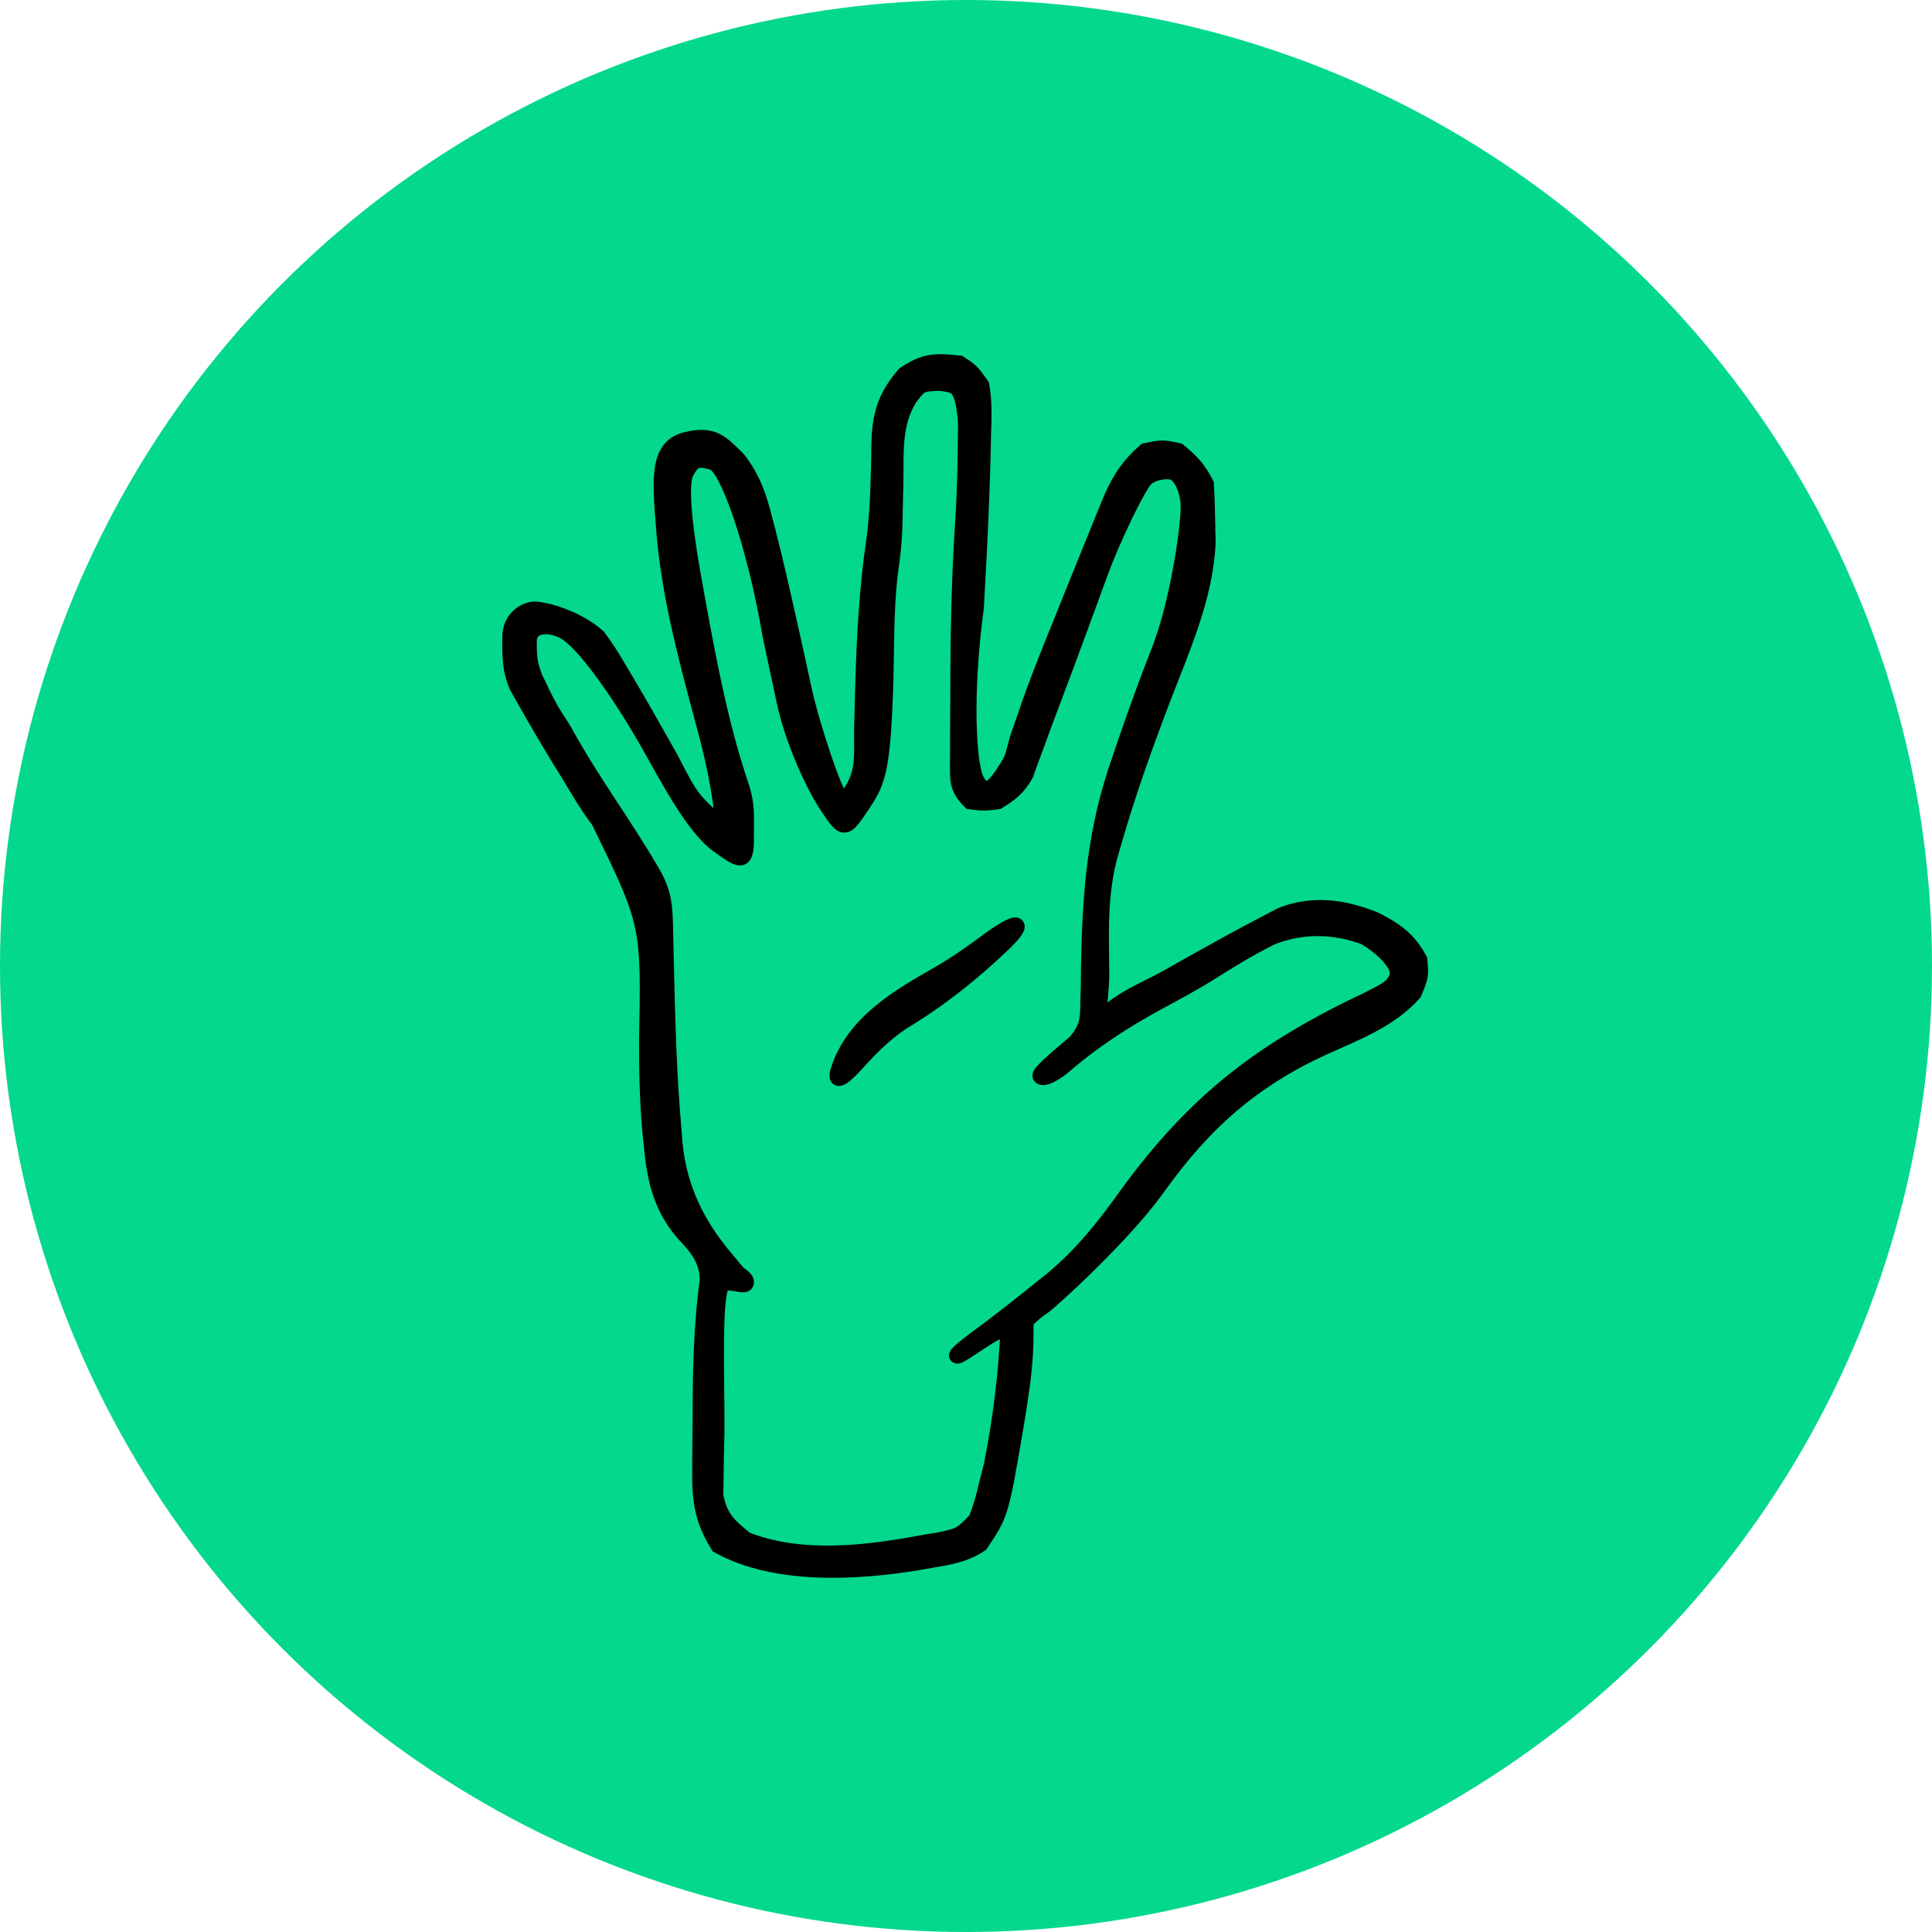 <svg xmlns="http://www.w3.org/2000/svg" fill="none" viewBox="0 0 1200 1200" height="1200" width="1200">
<circle fill="#03D88C" r="600" cy="600" cx="600"></circle>
<path fill="black" d="M595.883 225.82C603.375 230.793 603.375 230.793 609.486 239.413C611.296 249.599 610.914 259.555 610.549 269.865C610.494 272.863 610.439 275.861 610.382 278.95C610.175 288.432 609.851 297.903 609.486 307.379C609.318 311.823 609.319 311.823 609.147 316.357C608.33 336.74 607.237 357.104 606.085 377.47C598.687 432.262 601.498 474.717 606.085 484.092C610.672 493.467 615.774 491.768 623.09 480.694C630.406 469.619 628.536 471.124 632.229 458.605C633.926 453.662 635.636 448.724 637.357 443.79C638.305 441.037 639.253 438.284 640.23 435.447C646.555 417.768 653.686 400.402 660.712 382.992C662.111 379.499 663.51 376.005 664.952 372.406C669.109 362.047 673.299 351.702 677.504 341.363C679.003 337.658 680.502 333.953 682.046 330.136C683.528 326.516 685.01 322.897 686.537 319.167C687.868 315.906 689.198 312.645 690.569 309.284C696.158 296.937 701.279 289.171 711.512 280.193C721.927 278.069 721.927 278.069 731.917 280.193C739.749 286.538 744.427 291.599 748.922 300.583C749.438 308.43 749.676 316.296 749.772 324.159C749.86 328.395 749.947 332.631 750.038 336.995C748.661 370.768 733.822 403.237 721.927 434.392C710.547 464.261 699.869 494.119 691.107 524.872C690.336 527.572 689.566 530.272 688.771 533.053C683.534 553.616 683.516 573.626 683.88 594.75C683.911 598.178 683.942 601.606 683.973 605.137C684.052 613.499 682.09 629.4 682.09 629.4C682.09 629.4 680.39 634.498 691.57 626.122C702.751 617.747 713.648 613.699 724.691 607.494C728.461 605.367 732.231 603.24 736.115 601.049C753.313 591.395 770.546 581.815 788.045 572.714C790.599 571.383 793.153 570.053 795.784 568.682C815.495 560.773 834.654 563.697 853.924 571.387C866.374 577.673 874.923 583.584 881.556 596.237C882.406 606.219 882.406 606.219 878.155 616.627C863.547 633.16 842.565 641.103 822.891 649.973C777.714 670.466 747.385 697.481 718.606 737.917C697.272 767.771 651.209 809.345 648.082 811.21C644.954 813.076 639.065 818.093 637.879 819.706C636.693 821.319 636.868 824.811 636.959 828.769C636.945 844.645 634.98 859.887 632.442 875.536C631.991 878.34 631.539 881.143 631.074 884.032C621.558 940.121 621.558 940.121 608.928 958.968C599.338 965.553 588.861 967.066 577.603 968.99C575.178 969.418 572.752 969.846 570.253 970.287C531.833 976.607 481.435 979.432 446.245 959.857C436.592 944.315 434.793 932.509 434.926 914.378C434.932 912.014 434.939 909.651 434.945 907.216C434.968 902.229 435.015 897.242 435.085 892.256C435.19 884.762 435.225 877.27 435.245 869.775C435.393 844.619 436.281 819.875 439.642 794.899C439.336 782.064 433.17 774.947 424.617 765.861C410.935 749.911 406.899 733.058 405.009 712.629C404.722 709.947 404.435 707.265 404.14 704.501C402.317 685.107 401.891 665.843 401.94 646.375C403.309 573.711 403.309 573.711 372.158 509.855C365.327 500.975 359.765 491.345 353.996 481.756C351.813 478.234 349.63 474.712 347.38 471.083C340.462 459.72 333.747 448.317 327.214 436.728C325.25 433.263 323.286 429.798 321.263 426.228C316.564 415.063 317.011 406.751 317.012 395.736C317.012 384.721 324.999 379.624 330.615 378.744C336.231 377.865 358.167 383.619 371.425 395.736C378.081 405.055 378.081 405.055 384.391 415.701C386.106 418.563 386.106 418.563 387.856 421.484C397.603 437.851 406.926 454.465 416.307 471.044C429.295 496.346 429.295 496.346 449.645 514.677C447.648 490.971 442.795 469.185 436.467 446.286C425.725 406.274 414.926 365.878 412.236 324.371C412.017 321.756 411.797 319.141 411.572 316.446C410.628 297.495 408.835 277.614 425.839 273.396C442.844 269.178 447.661 274.811 458.453 285.596C467.241 296.9 471.33 308.681 474.727 322.46C475.395 324.986 476.063 327.513 476.751 330.117C481.44 348.307 485.558 366.627 489.659 384.957C490.181 387.287 490.703 389.617 491.241 392.018C493.862 403.752 496.444 415.493 498.963 427.249C503.571 448.344 513.076 476.416 517.663 487.49C522.25 498.565 525.651 498.565 531.266 487.49C536.882 476.416 535.239 465.02 535.504 452.923C535.611 448.799 535.719 444.674 535.829 440.424C535.937 436.05 536.044 431.677 536.155 427.17C537.063 395.74 538.629 365.148 543.302 334.048C544.545 323.682 545.251 313.741 545.587 303.331C545.688 300.269 545.789 297.207 545.893 294.052C546.056 288.1 546.166 282.145 546.211 276.19C546.714 257.86 549.597 247.115 561.874 232.616C574.527 224.187 580.912 224.245 595.883 225.82ZM564.757 247.298C555.036 262.986 556.307 280.544 556.135 298.459C555.99 305.282 555.835 312.105 555.67 318.928C555.596 322.219 555.523 325.509 555.447 328.899C555.047 338.585 553.842 348.055 552.483 357.649C550.157 379.158 550.401 401.016 549.911 422.63C548.181 480.828 544.718 486.018 534.667 501.084C524.616 516.149 523.95 515.556 514.262 501.084C504.574 486.611 492.028 458.076 487.387 435.719C486.551 431.849 486.551 431.849 485.699 427.9C483.347 417.012 481.043 406.113 478.74 395.215C468.906 337.657 451.86 289.508 442.844 286.99C433.827 284.471 430.426 284.471 425.839 293.786C421.252 303.102 427.244 340.983 431.578 364.514C432.178 367.862 432.778 371.211 433.397 374.661C440.422 412.828 447.78 451.878 460.326 488.672C463.959 499.877 463.249 505.85 463.249 521.474C463.249 537.097 459.334 534.247 446.245 524.872C433.155 515.497 419.798 492.01 409.048 472.835C384.912 428.706 361.737 398.255 351.02 392.337C340.303 386.42 328.4 388.119 328.4 398.314C328.4 408.509 328.708 411.734 331.801 420.403C335.569 428.076 337.822 433.338 342.004 440.793C343.514 443.57 348.95 451.525 350.506 454.387C367.497 485.428 387.485 511.754 405.242 542.362C412.352 554.825 412.784 563.029 413.073 577.519C413.179 582.106 413.287 586.692 413.396 591.278C413.448 593.684 413.5 596.09 413.554 598.57C414.35 633.438 415.252 668.325 418.4 703.071C418.597 705.631 418.794 708.191 418.997 710.829C421.782 738.167 432.79 760.722 450.496 781.658C452.898 784.536 455.3 787.414 457.776 790.379C459.582 792.477 463.763 794.159 463.249 796.738C462.735 799.316 456.961 795.858 449.645 796.738C442.329 797.617 445.308 858.754 444.969 889.979C444.873 893.389 444.873 893.389 444.775 896.868C444.589 903.557 444.525 910.249 444.464 916.94C444.397 920.863 444.33 924.785 444.26 928.827C446.861 942.771 452.364 947.655 463.249 956.459C498.201 970.041 538.543 964.942 574.627 958.158C577.261 957.739 579.896 957.32 582.61 956.888C596.75 953.901 596.75 953.901 606.495 943.916C609.287 936.813 611.212 929.917 612.887 922.476C613.913 918.472 614.939 914.468 615.996 910.342C621.792 881.383 625.17 853.457 626.491 823.924C623.264 825.536 620.824 826.339 617.5 828C611.69 830.903 595.5 842.76 594.5 842C593.5 841.24 604.599 832.831 608.5 830C612.401 827.169 617.174 823.602 621.389 820.313C624.454 817.938 624.454 817.938 627.58 815.515C634.067 810.446 640.491 805.308 646.896 800.136C649.127 798.36 651.358 796.584 653.657 794.754C672.147 779.422 685.853 762.02 699.822 742.577C742.996 683.127 785.047 651.48 851.107 620.383C857.975 616.499 865.737 614.108 867.952 606.432C870.167 598.756 857.948 587.965 847.773 581.913C829.131 574.836 808.714 574.408 790.066 581.814C775.861 588.752 762.536 597.077 749.176 605.499C739.857 611.219 730.27 616.363 720.645 621.546C698.75 633.385 679.117 646.018 660.22 662.398C653.697 667.601 648.082 670.18 646.381 668.481C644.681 666.782 660.499 654.008 667.763 647.79C675.682 638.577 675.872 633.83 676.056 621.817C676.15 618.196 676.244 614.576 676.341 610.846C676.374 607.076 676.407 603.306 676.441 599.423C677.335 553.981 680.211 515.825 695.358 472.623C696.66 468.785 697.962 464.948 699.304 460.994C706.005 441.419 713.106 422.055 720.639 402.785C732.018 373.502 739.392 322.732 738.205 311.657C737.017 300.583 731.917 293.786 728.002 292.966C724.087 292.147 716.099 292.966 711.512 297.185C706.925 301.403 690.642 335.148 683.03 356.23C681.696 359.854 680.363 363.477 678.989 367.21C676.313 374.48 673.648 381.754 670.992 389.032C664.518 406.75 657.887 424.408 651.213 442.051C648.462 449.351 645.756 456.669 643.11 464.008C641.974 467.061 640.839 470.114 639.669 473.26C638.748 475.805 637.828 478.35 636.879 480.973C632.399 489.114 627.566 492.849 619.689 497.685C610.762 498.747 610.762 498.747 602.684 497.685C594.271 489.278 595.078 484.501 595.025 473.029C595.05 470.582 595.074 468.135 595.099 465.614C595.099 463.072 595.1 460.531 595.1 457.913C595.113 449.647 595.177 441.383 595.245 433.117C595.268 427.458 595.29 421.8 595.311 416.141C595.482 384.257 596.325 352.548 598.5 320.734C599.426 304.945 599.796 289.209 599.921 273.396C599.965 270.767 600.009 268.138 600.054 265.43C600.066 259.018 598.986 250.487 597.069 245.39C595.152 240.292 592.892 238.519 582.704 237.714C571.525 238.382 571.525 238.382 564.757 247.298Z"></path>
<path fill="black" d="M616.288 582.649C634.478 569.93 635.788 573.909 623.09 586.047C603.381 604.887 583.689 620.52 560.36 634.619C549.545 641.84 541.087 650.208 532.422 659.841C526.178 666.782 517.378 675.277 521.064 664.208C530.842 634.844 558.642 619.035 584.405 604.353C595.602 597.82 605.867 590.345 616.288 582.649Z"></path>
<path stroke-width="10" stroke="black" d="M595.883 225.82C603.375 230.793 603.375 230.793 609.486 239.413C611.296 249.599 610.914 259.555 610.549 269.865C610.494 272.863 610.439 275.861 610.382 278.95C610.175 288.432 609.851 297.903 609.486 307.379C609.318 311.823 609.319 311.823 609.147 316.357C608.33 336.74 607.237 357.104 606.085 377.47C598.687 432.262 601.498 474.717 606.085 484.092C610.672 493.467 615.774 491.768 623.09 480.694C630.406 469.619 628.536 471.124 632.229 458.605C633.926 453.662 635.636 448.724 637.357 443.79C638.305 441.037 639.253 438.284 640.23 435.447C646.555 417.768 653.686 400.402 660.712 382.992C662.111 379.499 663.51 376.005 664.952 372.406C669.109 362.047 673.299 351.702 677.504 341.363C679.003 337.658 680.502 333.953 682.046 330.136C683.528 326.516 685.01 322.897 686.537 319.167C687.868 315.906 689.198 312.645 690.569 309.284C696.158 296.937 701.279 289.171 711.512 280.193C721.927 278.069 721.927 278.069 731.917 280.193C739.749 286.538 744.427 291.599 748.922 300.583C749.438 308.43 749.676 316.296 749.772 324.159C749.86 328.395 749.947 332.631 750.038 336.995C748.661 370.768 733.822 403.237 721.927 434.392C710.547 464.261 699.869 494.119 691.107 524.872C690.336 527.572 689.566 530.272 688.771 533.053C683.534 553.616 683.516 573.626 683.88 594.75C683.911 598.178 683.942 601.606 683.973 605.137C684.052 613.499 682.09 629.4 682.09 629.4C682.09 629.4 680.39 634.498 691.57 626.122C702.751 617.747 713.648 613.699 724.691 607.494C728.461 605.367 732.231 603.24 736.115 601.049C753.313 591.395 770.546 581.815 788.045 572.714C790.599 571.383 793.153 570.053 795.784 568.682C815.495 560.773 834.654 563.697 853.924 571.387C866.374 577.673 874.923 583.584 881.556 596.237C882.406 606.219 882.406 606.219 878.155 616.627C863.547 633.16 842.565 641.103 822.891 649.973C777.714 670.466 747.385 697.481 718.606 737.917C697.272 767.771 651.209 809.345 648.082 811.21C644.954 813.076 639.065 818.093 637.879 819.706C636.693 821.319 636.868 824.811 636.959 828.769C636.945 844.645 634.98 859.887 632.442 875.536C631.991 878.34 631.539 881.143 631.074 884.032C621.558 940.121 621.558 940.121 608.928 958.968C599.338 965.553 588.861 967.066 577.603 968.99C575.178 969.418 572.752 969.846 570.253 970.287C531.833 976.607 481.435 979.432 446.245 959.857C436.592 944.315 434.793 932.509 434.926 914.378C434.932 912.014 434.939 909.651 434.945 907.216C434.968 902.229 435.015 897.242 435.085 892.256C435.19 884.762 435.225 877.27 435.245 869.775C435.393 844.619 436.281 819.875 439.642 794.899C439.336 782.064 433.17 774.947 424.617 765.861C410.935 749.911 406.899 733.058 405.009 712.629C404.722 709.947 404.435 707.265 404.14 704.501C402.317 685.107 401.891 665.843 401.94 646.375C403.309 573.711 403.309 573.711 372.158 509.855C365.327 500.975 359.765 491.345 353.996 481.756C351.813 478.234 349.63 474.712 347.38 471.083C340.462 459.72 333.747 448.317 327.214 436.728C325.25 433.263 323.286 429.798 321.263 426.228C316.564 415.063 317.011 406.751 317.012 395.736C317.012 384.721 324.999 379.624 330.615 378.744C336.231 377.865 358.167 383.619 371.425 395.736C378.081 405.055 378.081 405.055 384.391 415.701C386.106 418.563 386.106 418.563 387.856 421.484C397.603 437.851 406.926 454.465 416.307 471.044C429.295 496.346 429.295 496.346 449.645 514.677C447.648 490.971 442.795 469.185 436.467 446.286C425.725 406.274 414.926 365.878 412.236 324.371C412.017 321.756 411.797 319.141 411.572 316.446C410.628 297.495 408.835 277.614 425.839 273.396C442.844 269.178 447.661 274.811 458.453 285.596C467.241 296.9 471.33 308.681 474.727 322.46C475.395 324.986 476.063 327.513 476.751 330.117C481.44 348.307 485.558 366.627 489.659 384.957C490.181 387.287 490.703 389.617 491.241 392.018C493.862 403.752 496.444 415.493 498.963 427.249C503.571 448.344 513.076 476.416 517.663 487.49C522.25 498.565 525.651 498.565 531.266 487.49C536.882 476.416 535.239 465.02 535.504 452.923C535.611 448.799 535.719 444.674 535.829 440.424C535.937 436.05 536.044 431.677 536.155 427.17C537.063 395.74 538.629 365.148 543.302 334.048C544.545 323.682 545.251 313.741 545.587 303.331C545.688 300.269 545.789 297.207 545.893 294.052C546.056 288.1 546.166 282.145 546.211 276.19C546.714 257.86 549.597 247.115 561.874 232.616C574.527 224.187 580.912 224.245 595.883 225.82ZM564.757 247.298C555.036 262.986 556.307 280.544 556.135 298.459C555.99 305.282 555.835 312.105 555.67 318.928C555.596 322.219 555.523 325.509 555.447 328.899C555.047 338.585 553.842 348.055 552.483 357.649C550.157 379.158 550.401 401.016 549.911 422.63C548.181 480.828 544.718 486.018 534.667 501.084C524.616 516.149 523.95 515.556 514.262 501.084C504.574 486.611 492.028 458.076 487.387 435.719C486.551 431.849 486.551 431.849 485.699 427.9C483.347 417.012 481.043 406.113 478.74 395.215C468.906 337.657 451.86 289.508 442.844 286.99C433.827 284.471 430.426 284.471 425.839 293.786C421.252 303.102 427.244 340.983 431.578 364.514C432.178 367.862 432.778 371.211 433.397 374.661C440.422 412.828 447.78 451.878 460.326 488.672C463.959 499.877 463.249 505.85 463.249 521.474C463.249 537.097 459.334 534.247 446.245 524.872C433.155 515.497 419.798 492.01 409.048 472.835C384.912 428.706 361.737 398.255 351.02 392.337C340.303 386.42 328.4 388.119 328.4 398.314C328.4 408.509 328.708 411.734 331.801 420.403C335.569 428.076 337.822 433.338 342.004 440.793C343.514 443.57 348.95 451.525 350.506 454.387C367.497 485.428 387.485 511.754 405.242 542.362C412.352 554.825 412.784 563.029 413.073 577.519C413.179 582.106 413.287 586.692 413.396 591.278C413.448 593.684 413.5 596.09 413.554 598.57C414.35 633.438 415.252 668.325 418.4 703.071C418.597 705.631 418.794 708.191 418.997 710.829C421.782 738.167 432.79 760.722 450.496 781.658C452.898 784.536 455.3 787.414 457.776 790.379C459.582 792.477 463.763 794.159 463.249 796.738C462.735 799.316 456.961 795.858 449.645 796.738C442.329 797.617 445.308 858.754 444.969 889.979C444.873 893.389 444.873 893.389 444.775 896.868C444.589 903.557 444.525 910.249 444.464 916.94C444.397 920.863 444.33 924.785 444.26 928.827C446.861 942.771 452.364 947.655 463.249 956.459C498.201 970.041 538.543 964.942 574.627 958.158C577.261 957.739 579.896 957.32 582.61 956.888C596.75 953.901 596.75 953.901 606.495 943.916C609.287 936.813 611.212 929.917 612.887 922.476C613.913 918.472 614.939 914.468 615.996 910.342C621.792 881.383 625.17 853.457 626.491 823.924C623.264 825.536 620.824 826.339 617.5 828C611.69 830.903 595.5 842.76 594.5 842C593.5 841.24 604.599 832.831 608.5 830C612.401 827.169 617.174 823.602 621.389 820.313C624.454 817.938 624.454 817.938 627.58 815.515C634.067 810.446 640.491 805.308 646.896 800.136C649.127 798.36 651.358 796.584 653.657 794.754C672.147 779.422 685.853 762.02 699.822 742.577C742.996 683.127 785.047 651.48 851.107 620.383C857.975 616.499 865.737 614.108 867.952 606.432C870.167 598.756 857.948 587.965 847.773 581.913C829.131 574.836 808.714 574.408 790.066 581.814C775.861 588.752 762.536 597.077 749.176 605.499C739.857 611.219 730.27 616.363 720.645 621.546C698.75 633.385 679.117 646.018 660.22 662.398C653.697 667.601 648.082 670.18 646.381 668.481C644.681 666.782 660.499 654.008 667.763 647.79C675.682 638.577 675.872 633.83 676.056 621.817C676.15 618.196 676.244 614.576 676.341 610.846C676.374 607.076 676.407 603.306 676.441 599.423C677.335 553.981 680.211 515.825 695.358 472.623C696.66 468.785 697.962 464.948 699.304 460.994C706.005 441.419 713.106 422.055 720.639 402.785C732.018 373.502 739.392 322.732 738.205 311.657C737.017 300.583 731.917 293.786 728.002 292.966C724.087 292.147 716.099 292.966 711.512 297.185C706.925 301.403 690.642 335.148 683.03 356.23C681.696 359.854 680.363 363.477 678.989 367.21C676.313 374.48 673.648 381.754 670.992 389.032C664.518 406.75 657.887 424.408 651.213 442.051C648.462 449.351 645.756 456.669 643.11 464.008C641.974 467.061 640.839 470.114 639.669 473.26C638.748 475.805 637.828 478.35 636.879 480.973C632.399 489.114 627.566 492.849 619.689 497.685C610.762 498.747 610.762 498.747 602.684 497.685C594.271 489.278 595.078 484.501 595.025 473.029C595.05 470.582 595.074 468.135 595.099 465.614C595.099 463.072 595.1 460.531 595.1 457.913C595.113 449.647 595.177 441.383 595.245 433.117C595.268 427.458 595.29 421.8 595.311 416.141C595.482 384.257 596.325 352.548 598.5 320.734C599.426 304.945 599.796 289.209 599.921 273.396C599.965 270.767 600.009 268.138 600.054 265.43C600.066 259.018 598.986 250.487 597.069 245.39C595.152 240.292 592.892 238.519 582.704 237.714C571.525 238.382 571.525 238.382 564.757 247.298Z"></path>
<path stroke-width="10" stroke="black" d="M616.288 582.649C634.478 569.93 635.788 573.909 623.09 586.047C603.381 604.887 583.689 620.52 560.36 634.619C549.545 641.84 541.087 650.208 532.422 659.841C526.178 666.782 517.378 675.277 521.064 664.208C530.842 634.844 558.642 619.035 584.405 604.353C595.602 597.82 605.867 590.345 616.288 582.649Z"></path>
</svg>
